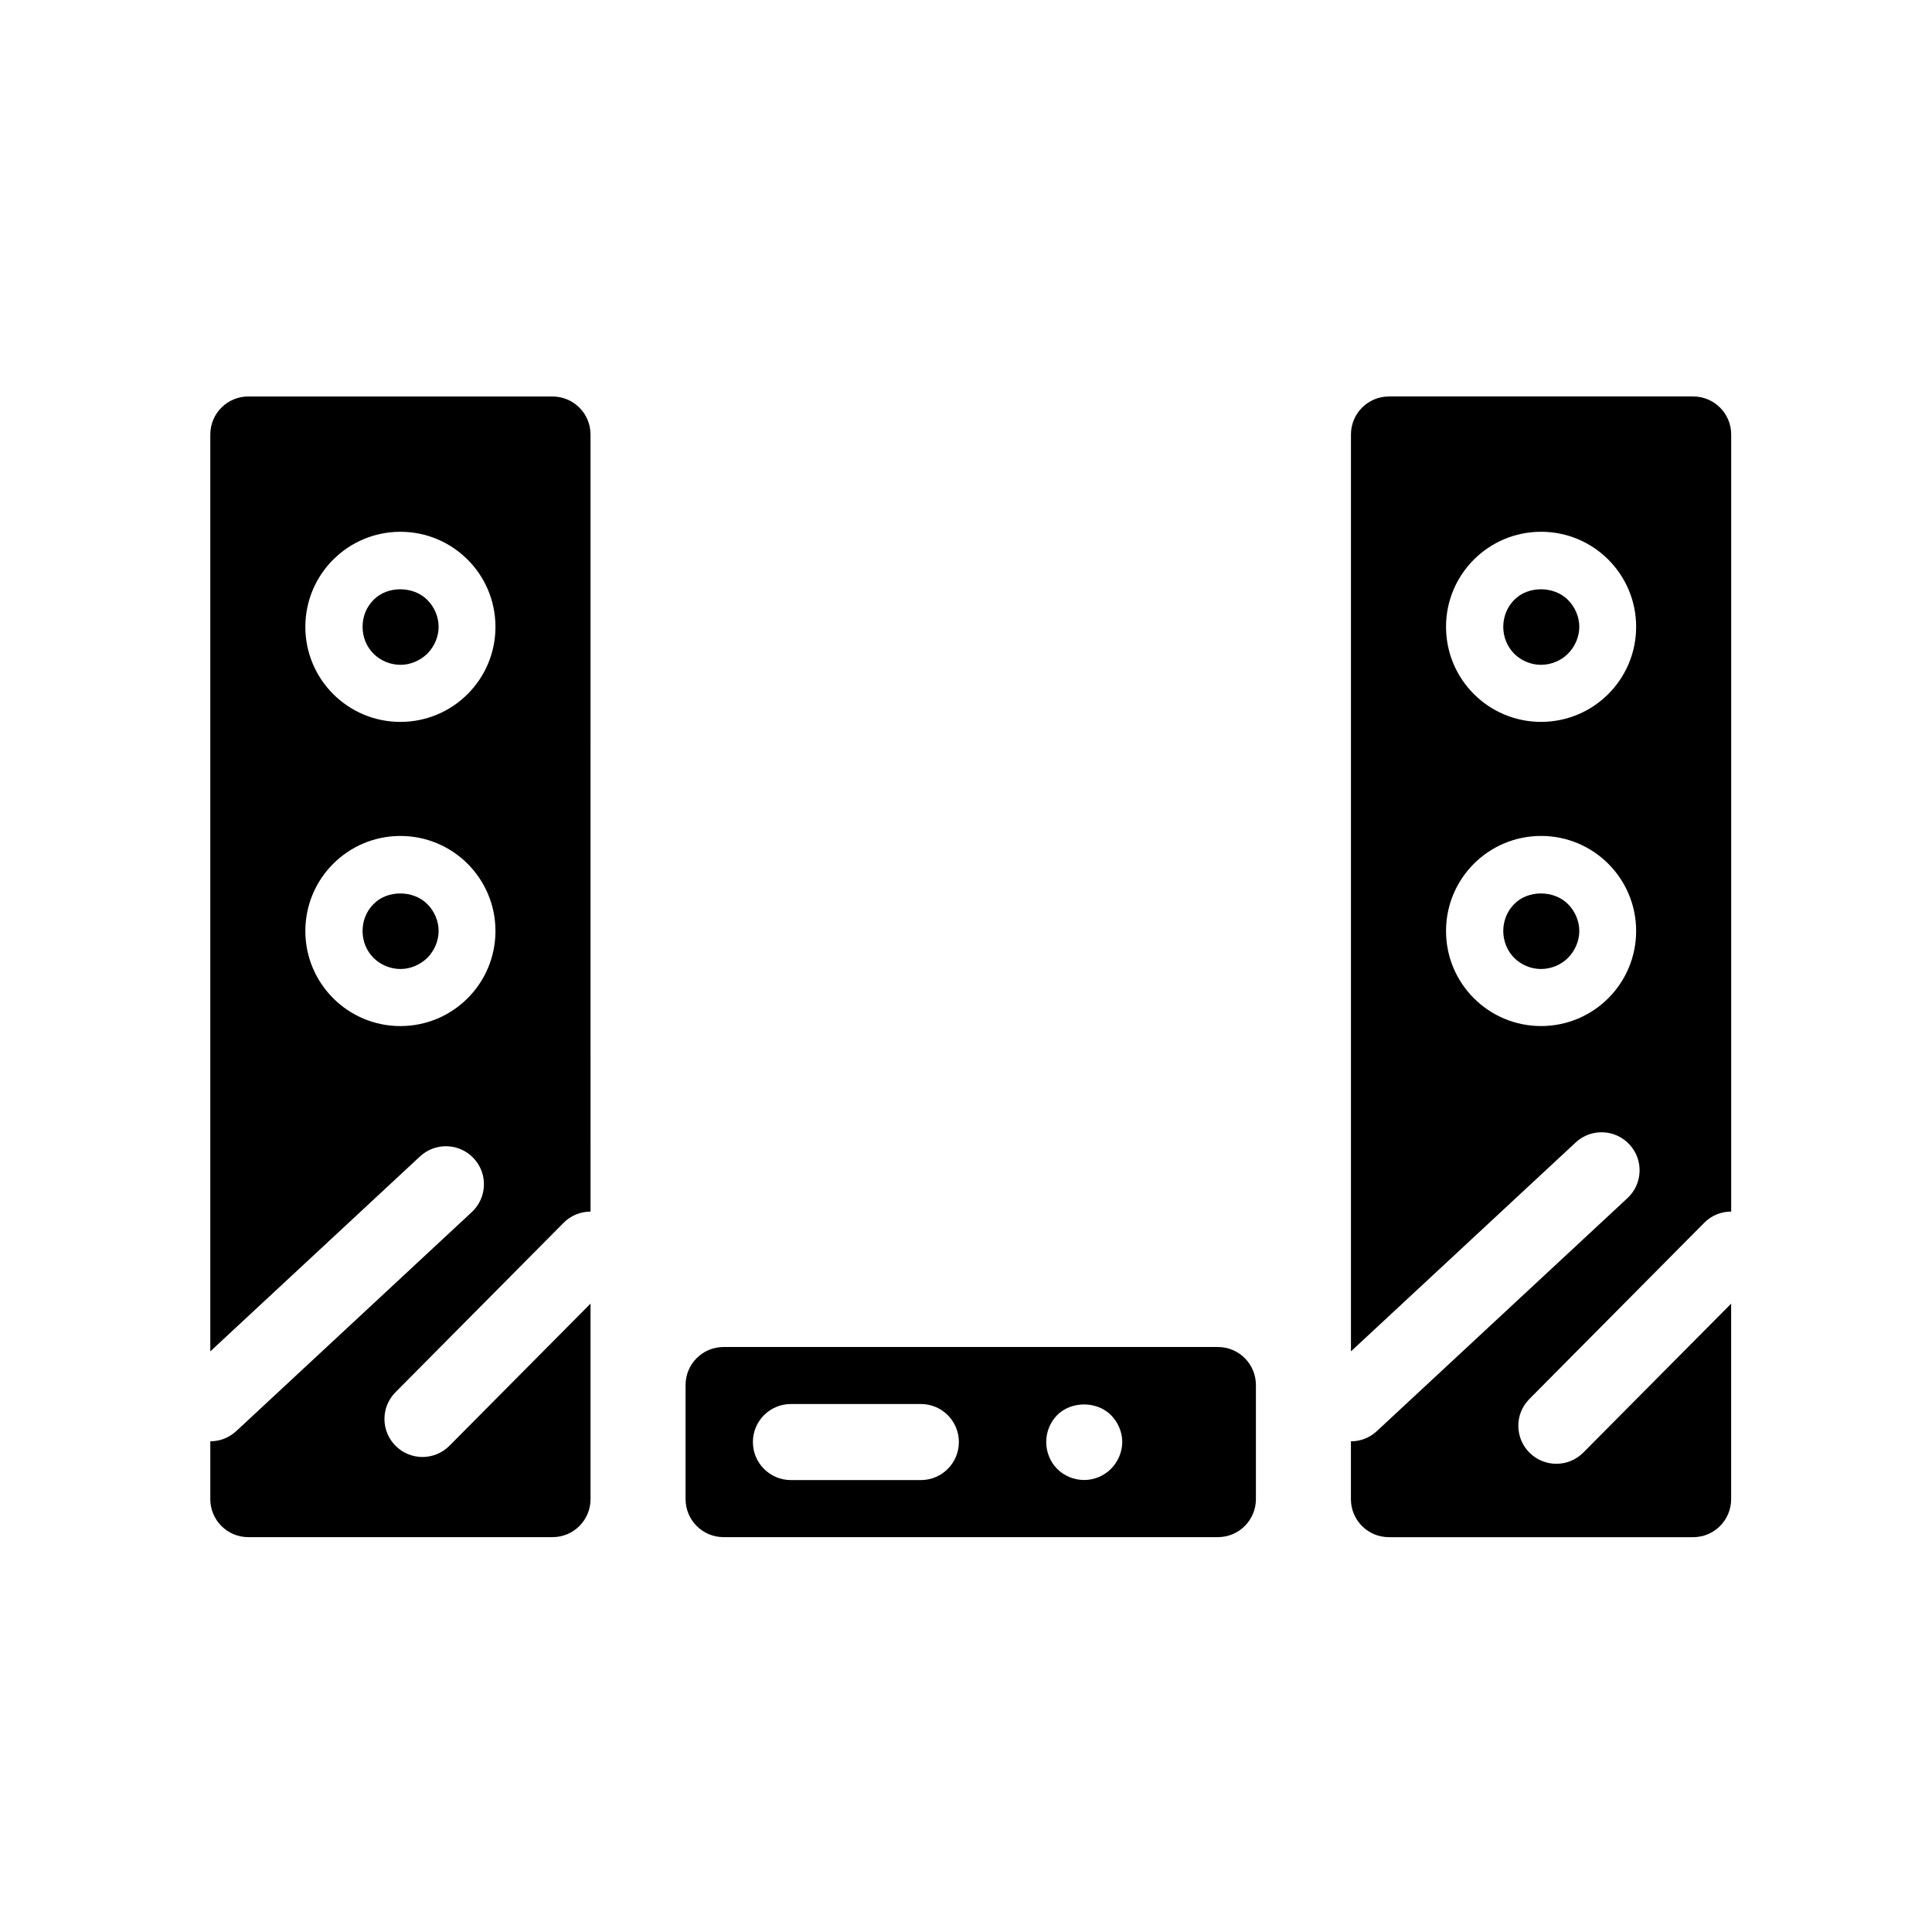 <?xml version="1.0" encoding="UTF-8"?>
<!-- Uploaded to: SVG Repo, www.svgrepo.com, Generator: SVG Repo Mixer Tools -->
<svg fill="#000000" width="800px" height="800px" version="1.1" viewBox="144 144 512 512" xmlns="http://www.w3.org/2000/svg">
 <g>
  <path d="m595.63 468.06c1.965-1.996 4.555-2.984 7.152-2.984v-205.93c0-5.57-4.504-10.078-10.078-10.078h-80.609c-5.57 0-10.078 4.504-10.078 10.078v242.98l59.559-55.367c4.062-3.777 10.43-3.566 14.238 0.523 3.789 4.07 3.559 10.449-0.523 14.238l-66.422 61.746c-1.934 1.805-4.402 2.699-6.863 2.699v15.324c0 5.57 4.504 10.078 10.078 10.078h80.609c5.57 0 10.078-4.504 10.078-10.078v-51.812l-39.168 39.457c-1.965 1.984-4.566 2.984-7.152 2.984-2.57 0-5.141-0.977-7.094-2.922-3.961-3.93-3.981-10.297-0.059-14.246zm-43.227-52.145c-13.914 0-25.191-11.273-25.191-25.191 0-13.914 11.273-25.191 25.191-25.191 13.914 0 25.191 11.273 25.191 25.191-0.004 13.918-11.277 25.191-25.191 25.191zm0-80.609c-13.914 0-25.191-11.273-25.191-25.191 0-13.914 11.273-25.191 25.191-25.191 13.914 0 25.191 11.273 25.191 25.191-0.004 13.918-11.277 25.191-25.191 25.191z"/>
  <path d="m290.42 249.07h-80.609c-5.57 0-10.078 4.504-10.078 10.078v242.98l55.582-51.672c4.062-3.777 10.438-3.566 14.238 0.523 3.789 4.07 3.559 10.449-0.523 14.238l-62.434 58.051c-1.945 1.793-4.406 2.688-6.863 2.688v15.324c0 5.57 4.504 10.078 10.078 10.078h80.609c5.57 0 10.078-4.504 10.078-10.078v-51.812l-37.383 37.664c-1.965 1.984-4.566 2.984-7.152 2.984-2.57 0-5.141-0.977-7.094-2.922-3.961-3.918-3.981-10.297-0.059-14.246l44.535-44.879c1.965-1.996 4.555-2.984 7.152-2.984l-0.004-205.93c0-5.574-4.504-10.078-10.074-10.078zm-40.309 166.85c-13.914 0-25.191-11.273-25.191-25.191 0-13.914 11.273-25.191 25.191-25.191 13.914 0 25.191 11.273 25.191 25.191 0 13.918-11.273 25.191-25.191 25.191zm0-80.609c-13.914 0-25.191-11.273-25.191-25.191 0-13.914 11.273-25.191 25.191-25.191 13.914 0 25.191 11.273 25.191 25.191 0 13.918-11.273 25.191-25.191 25.191z"/>
  <path d="m545.3 302.96c-1.914 1.906-2.922 4.523-2.922 7.152 0 2.621 1.008 5.238 2.922 7.152 1.812 1.812 4.422 2.922 7.055 2.922 2.719 0 5.332-1.109 7.152-2.922 1.906-1.914 3.023-4.535 3.023-7.152 0-2.629-1.109-5.25-3.023-7.152-3.727-3.727-10.578-3.727-14.207 0z"/>
  <path d="m545.3 383.57c-1.914 1.906-2.922 4.523-2.922 7.152 0 2.621 1.008 5.238 2.922 7.152 1.812 1.812 4.422 2.922 7.055 2.922 2.719 0 5.332-1.109 7.152-2.922 1.906-1.914 3.023-4.535 3.023-7.152 0-2.629-1.109-5.25-3.023-7.152-3.727-3.727-10.578-3.727-14.207 0z"/>
  <path d="m243.01 302.96c-1.914 1.906-2.922 4.422-2.922 7.152 0 2.719 1.008 5.238 2.922 7.152 1.812 1.812 4.422 2.922 7.152 2.922 2.621 0 5.141-1.109 7.055-2.922 1.906-1.914 3.023-4.535 3.023-7.152 0-2.629-1.109-5.25-3.023-7.152-3.727-3.727-10.578-3.727-14.207 0z"/>
  <path d="m243.01 383.57c-1.914 1.906-2.922 4.422-2.922 7.152 0 2.719 1.008 5.238 2.922 7.152 1.812 1.812 4.422 2.922 7.152 2.922 2.621 0 5.141-1.109 7.055-2.922 1.906-1.914 3.023-4.535 3.023-7.152 0-2.629-1.109-5.25-3.023-7.152-3.727-3.727-10.578-3.727-14.207 0z"/>
  <path d="m466.75 500.97h-130.99c-5.57 0-10.078 4.504-10.078 10.078v30.23c0 5.57 4.504 10.078 10.078 10.078h130.99c5.57 0 10.078-4.504 10.078-10.078v-30.23c-0.004-5.574-4.508-10.078-10.078-10.078zm-78.715 35.266h-34.43c-5.57 0-10.078-4.504-10.078-10.078 0-5.57 4.504-10.078 10.078-10.078h34.43c5.57 0 10.078 4.504 10.078 10.078-0.004 5.574-4.508 10.078-10.078 10.078zm50.352-2.941c-1.812 1.824-4.422 2.922-7.055 2.922-2.719 0-5.332-1.098-7.152-2.922-1.906-1.906-2.922-4.523-2.922-7.152 0-2.621 1.02-5.238 2.922-7.152 3.727-3.727 10.48-3.727 14.207 0 1.914 1.914 3.023 4.535 3.023 7.152-0.012 2.629-1.109 5.246-3.023 7.152z"/>
 </g>
</svg>